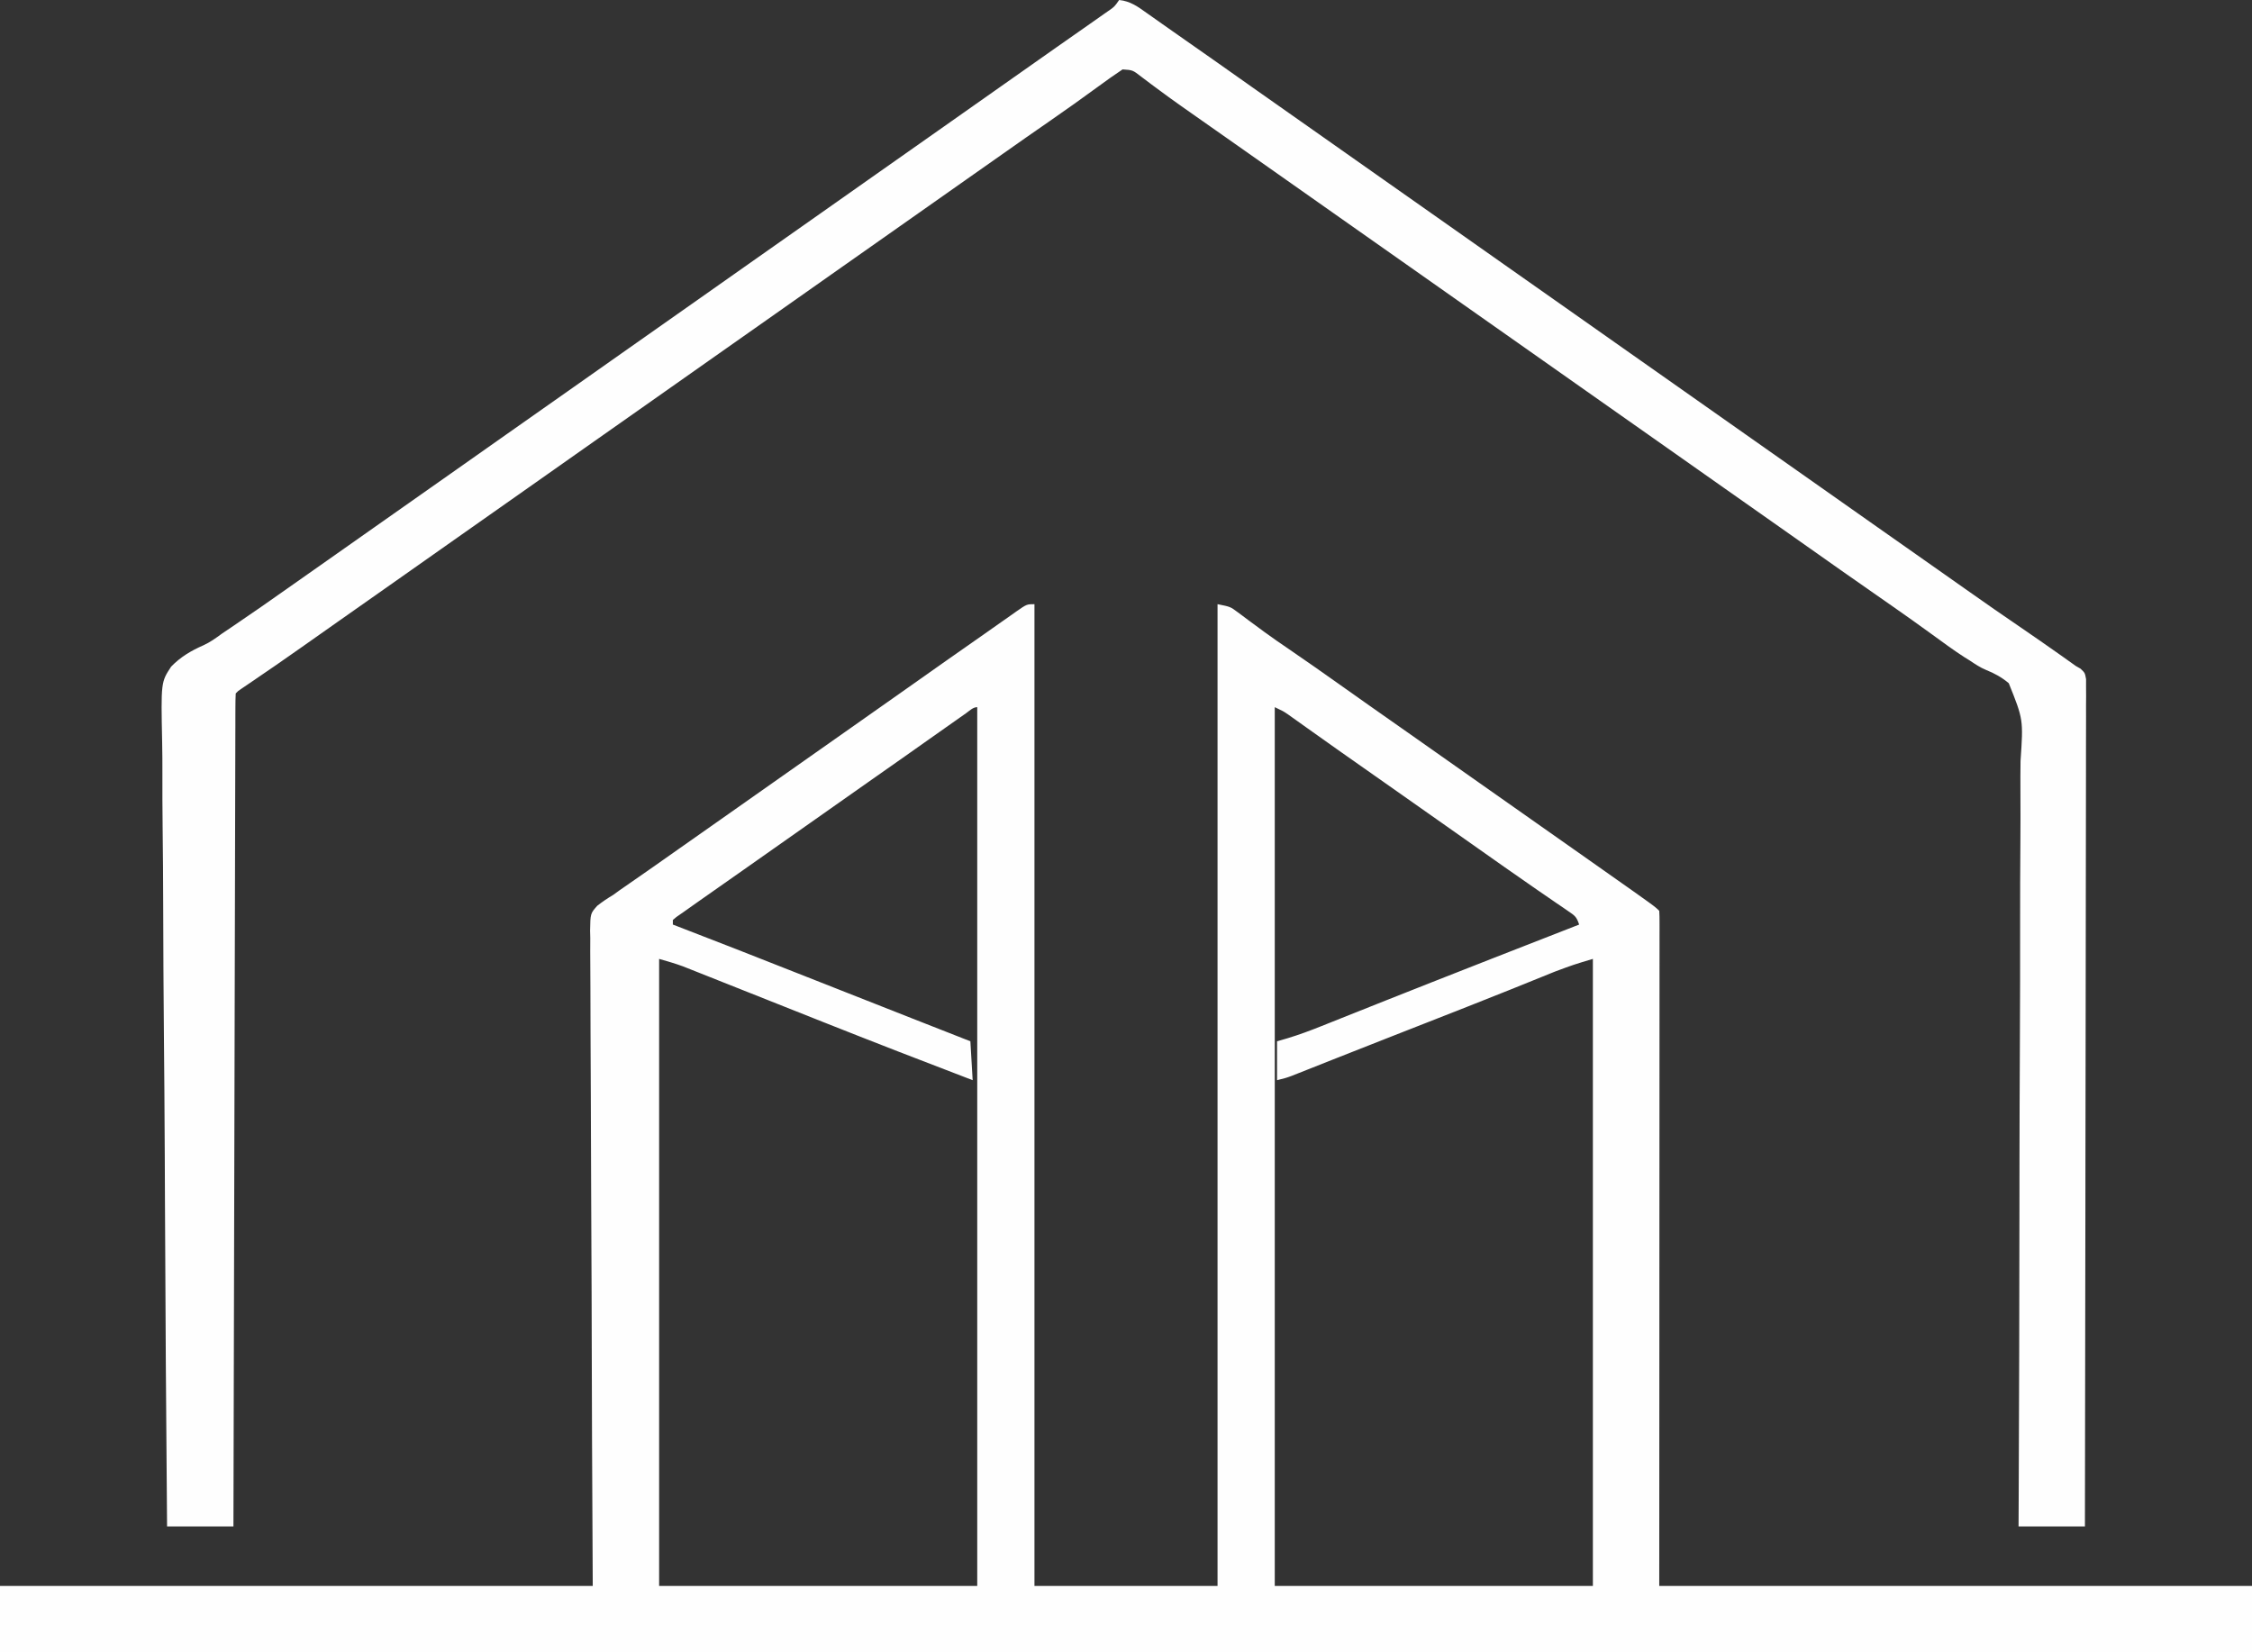 <?xml version="1.0" encoding="UTF-8"?>
<svg xmlns="http://www.w3.org/2000/svg" version="1.1" width="984" height="722">
  <rect width="100%" height="100%" fill="#333333" stroke="none"/>
  <path d="M0 0 C0 141.57 0 283.14 0 429 C26.4 429 52.8 429 80 429 C80 287.43 80 145.86 80 0 C85.622 1.124 85.622 1.124 88.863 3.555 C89.577 4.081 90.29 4.608 91.026 5.151 C91.78 5.72 92.535 6.289 93.312 6.875 C94.931 8.071 96.551 9.265 98.172 10.457 C98.983 11.056 99.795 11.655 100.631 12.272 C104.06 14.773 107.553 17.175 111.062 19.562 C118.724 24.792 126.304 30.131 133.872 35.493 C137.35 37.956 140.831 40.416 144.312 42.875 C145.006 43.365 145.699 43.855 146.414 44.359 C151.933 48.254 157.465 52.129 163 56 C172.709 62.79 182.39 69.619 192.063 76.459 C200.362 82.326 208.672 88.176 217 94 C225.315 99.815 233.612 105.657 241.897 111.515 C244.08 113.056 246.264 114.595 248.449 116.133 C271.037 132.037 271.037 132.037 273 134 C273.097 135.574 273.124 137.153 273.123 138.73 C273.125 139.76 273.127 140.789 273.129 141.85 C273.126 142.995 273.123 144.14 273.12 145.32 C273.121 146.525 273.122 147.731 273.123 148.973 C273.124 152.334 273.121 155.695 273.116 159.056 C273.112 162.675 273.113 166.294 273.114 169.913 C273.114 176.188 273.111 182.463 273.106 188.739 C273.098 197.811 273.095 206.884 273.094 215.957 C273.092 230.676 273.085 245.394 273.075 260.113 C273.066 274.414 273.059 288.716 273.055 303.017 C273.055 303.907 273.054 304.797 273.054 305.714 C273.052 312.673 273.05 319.632 273.048 326.591 C273.039 360.728 273.019 394.864 273 429 C358.47 429 443.94 429 532 429 C532 438.57 532 448.14 532 458 C207.28 458 -117.44 458 -452 458 C-452 448.43 -452 438.86 -452 429 C-366.53 429 -281.06 429 -193 429 C-193.104 407.786 -193.209 386.572 -193.316 364.715 C-193.362 351.303 -193.406 337.891 -193.439 324.479 C-193.457 317.435 -193.475 310.391 -193.494 303.347 C-193.497 302.464 -193.499 301.581 -193.502 300.672 C-193.541 286.417 -193.612 272.162 -193.694 257.907 C-193.779 243.279 -193.829 228.652 -193.847 214.023 C-193.859 204.996 -193.898 195.969 -193.971 186.942 C-194.019 180.753 -194.033 174.564 -194.022 168.374 C-194.016 164.802 -194.025 161.232 -194.073 157.66 C-194.125 153.787 -194.107 149.915 -194.082 146.041 C-194.109 144.914 -194.135 143.786 -194.162 142.625 C-194.033 135.161 -194.033 135.161 -191.015 131.77 C-188.75 129.988 -186.477 128.466 -184 127 C-182.719 126.065 -182.719 126.065 -181.412 125.111 C-180.73 124.637 -180.047 124.164 -179.344 123.676 C-178.558 123.129 -177.772 122.581 -176.963 122.018 C-176.15 121.455 -175.337 120.892 -174.5 120.312 C-172.729 119.08 -170.958 117.847 -169.188 116.613 C-168.312 116.004 -167.437 115.395 -166.535 114.768 C-162.845 112.195 -159.172 109.599 -155.5 107 C-149.346 102.649 -143.177 98.319 -137 94 C-127.981 87.693 -118.986 81.354 -110 75 C-100.167 68.047 -90.318 61.118 -80.449 54.216 C-72.282 48.502 -64.139 42.754 -56 37 C-44.5 28.869 -32.987 20.757 -21.434 12.702 C-19.044 11.031 -16.662 9.35 -14.281 7.668 C-12.834 6.653 -11.386 5.639 -9.938 4.625 C-9.277 4.154 -8.616 3.684 -7.935 3.199 C-3.341 0 -3.341 0 0 0 Z M105 45 C105 171.72 105 298.44 105 429 C150.87 429 196.74 429 244 429 C244 338.58 244 248.16 244 155 C235.529 157.536 235.529 157.536 227.336 160.582 C226.726 160.828 226.117 161.075 225.488 161.329 C224.155 161.868 222.823 162.409 221.491 162.951 C217.675 164.504 213.853 166.041 210.031 167.578 C208.76 168.09 208.76 168.09 207.464 168.612 C195.296 173.501 183.083 178.275 170.875 183.062 C169.063 183.773 169.063 183.773 167.215 184.498 C166.014 184.969 164.812 185.44 163.575 185.926 C161.188 186.862 158.801 187.798 156.414 188.734 C155.255 189.189 154.097 189.643 152.903 190.111 C146.001 192.819 139.104 195.536 132.211 198.266 C131.422 198.578 130.632 198.89 129.819 199.212 C126.291 200.608 122.763 202.006 119.238 203.408 C117.457 204.113 117.457 204.113 115.641 204.832 C114.635 205.231 113.63 205.631 112.595 206.042 C110 207 110 207 106 208 C106 202.39 106 196.78 106 191 C108.181 190.371 108.181 190.371 110.406 189.73 C115.556 188.182 120.522 186.331 125.508 184.324 C126.857 183.787 126.857 183.787 128.234 183.24 C130.18 182.465 132.126 181.688 134.071 180.91 C139.383 178.784 144.7 176.673 150.016 174.559 C151.697 173.889 151.697 173.889 153.413 173.206 C166.884 167.846 180.379 162.548 193.875 157.25 C196.229 156.325 198.584 155.4 200.938 154.475 C213.283 149.627 225.634 144.796 238 140 C236.851 136.552 236.141 136.124 233.23 134.137 C232.434 133.587 231.638 133.037 230.818 132.47 C229.95 131.882 229.082 131.294 228.188 130.688 C226.351 129.423 224.515 128.159 222.68 126.895 C221.736 126.248 220.792 125.602 219.819 124.936 C215.463 121.945 211.138 118.91 206.812 115.875 C205.983 115.295 205.154 114.714 204.3 114.116 C195.493 107.952 186.714 101.747 177.937 95.541 C169.638 89.674 161.328 83.824 153 78 C146.762 73.638 140.53 69.266 134.312 64.875 C133.632 64.395 132.952 63.915 132.251 63.42 C128.597 60.84 124.948 58.252 121.305 55.656 C120.532 55.107 119.76 54.558 118.964 53.993 C117.484 52.941 116.006 51.888 114.531 50.832 C113.864 50.359 113.198 49.886 112.512 49.398 C111.929 48.983 111.346 48.567 110.745 48.138 C108.686 46.748 108.686 46.748 105 45 Z M-29.875 47.641 C-31.092 48.495 -31.092 48.495 -32.334 49.367 C-33.214 49.989 -34.094 50.61 -35 51.25 C-35.906 51.887 -36.811 52.524 -37.744 53.18 C-40.498 55.117 -43.249 57.058 -46 59 C-46.755 59.533 -47.511 60.066 -48.289 60.615 C-51.048 62.562 -53.806 64.509 -56.562 66.458 C-62.03 70.322 -67.513 74.163 -73 78 C-82.019 84.307 -91.014 90.646 -100 97 C-108.986 103.354 -117.981 109.693 -127 116 C-133.508 120.552 -140.01 125.111 -146.5 129.688 C-147.2 130.181 -147.9 130.674 -148.621 131.182 C-149.882 132.072 -151.141 132.965 -152.398 133.861 C-153.748 134.82 -155.107 135.765 -156.469 136.707 C-156.974 137.134 -157.479 137.56 -158 138 C-158 138.66 -158 139.32 -158 140 C-157.286 140.274 -156.572 140.549 -155.837 140.832 C-138.666 147.441 -121.534 154.142 -104.429 160.918 C-87.402 167.663 -70.36 174.369 -53.312 181.062 C-52.034 181.565 -50.755 182.067 -49.476 182.569 C-42.318 185.38 -35.159 188.19 -28 191 C-27.67 196.61 -27.34 202.22 -27 208 C-48.912 199.644 -70.765 191.151 -92.562 182.5 C-93.685 182.055 -94.807 181.61 -95.963 181.151 C-105.628 177.315 -115.293 173.475 -124.956 169.631 C-129.443 167.847 -133.932 166.065 -138.421 164.286 C-140.805 163.34 -143.187 162.391 -145.569 161.441 C-147.001 160.873 -148.434 160.306 -149.867 159.738 C-151.694 159.012 -151.694 159.012 -153.558 158.271 C-156.98 157.007 -160.493 156.002 -164 155 C-164 245.42 -164 335.84 -164 429 C-118.13 429 -72.26 429 -25 429 C-25 302.28 -25 175.56 -25 45 C-26.879 45 -28.396 46.599 -29.875 47.641 Z " fill="#FEFEFE" transform="translate(452,264)"></path>
  <path d="M0 0 C4.883 0.491 8.185 2.905 12.062 5.688 C12.752 6.172 13.442 6.657 14.153 7.156 C15.65 8.21 17.145 9.266 18.638 10.326 C21.05 12.036 23.473 13.731 25.898 15.422 C37.32 23.387 48.694 31.42 60.063 39.459 C68.362 45.326 76.672 51.176 85 57 C94.709 63.79 104.39 70.619 114.063 77.459 C122.362 83.326 130.672 89.176 139 95 C148.709 101.79 158.39 108.619 168.063 115.459 C176.362 121.326 184.672 127.176 193 133 C202.709 139.79 212.39 146.619 222.063 153.459 C230.362 159.326 238.672 165.176 247 171 C256.709 177.79 266.39 184.619 276.063 191.459 C284.362 197.326 292.672 203.176 301 209 C310.709 215.79 320.39 222.619 330.063 229.459 C339.211 235.926 348.374 242.369 357.556 248.786 C362.209 252.04 366.852 255.307 371.484 258.59 C378.899 263.844 386.372 269.005 393.881 274.123 C399.432 277.912 404.948 281.748 410.438 285.625 C411.493 286.37 411.493 286.37 412.57 287.131 C416.207 289.707 416.207 289.707 418 291 C418.685 291.393 419.37 291.785 420.076 292.19 C422 294 422 294 422.497 296.764 C422.495 298.462 422.495 298.462 422.492 300.194 C422.5 301.5 422.508 302.805 422.516 304.15 C422.505 305.607 422.493 307.064 422.481 308.521 C422.483 310.062 422.486 311.604 422.491 313.145 C422.5 317.391 422.484 321.637 422.464 325.883 C422.447 330.457 422.453 335.032 422.456 339.607 C422.458 347.536 422.445 355.466 422.423 363.395 C422.39 374.86 422.38 386.325 422.375 397.79 C422.366 416.39 422.34 434.989 422.302 453.589 C422.265 471.66 422.237 489.731 422.22 507.802 C422.219 508.915 422.218 510.029 422.217 511.176 C422.211 516.761 422.206 522.346 422.201 527.932 C422.16 574.288 422.088 620.644 422 667 C412.43 667 402.86 667 393 667 C393.021 662.464 393.042 657.928 393.063 653.255 C393.247 611.653 393.356 570.05 393.384 528.447 C393.388 522.994 393.392 517.54 393.397 512.087 C393.398 511.001 393.399 509.915 393.4 508.797 C393.416 491.221 393.486 473.647 393.575 456.072 C393.666 438.035 393.7 419.999 393.68 401.963 C393.67 390.835 393.705 379.708 393.796 368.58 C393.854 360.947 393.857 353.316 393.816 345.683 C393.795 341.279 393.797 336.879 393.865 332.476 C395.097 314.408 395.097 314.408 388.727 298.547 C385.68 295.976 382.497 294.221 378.805 292.745 C376.227 291.681 373.998 290.174 371.688 288.625 C370.377 287.811 370.377 287.811 369.039 286.98 C364.319 283.904 359.796 280.564 355.242 277.248 C349.577 273.127 343.869 269.073 338.125 265.062 C336.88 264.193 336.88 264.193 335.61 263.307 C333.922 262.129 332.234 260.952 330.545 259.775 C326.298 256.813 322.055 253.844 317.812 250.875 C316.567 250.003 316.567 250.003 315.296 249.114 C306.491 242.949 297.713 236.746 288.937 230.541 C280.638 224.674 272.328 218.824 264 213 C254.291 206.21 244.61 199.381 234.937 192.541 C226.638 186.674 218.328 180.824 210 175 C200.291 168.21 190.61 161.381 180.937 154.541 C172.638 148.674 164.328 142.824 156 137 C146.291 130.21 136.61 123.381 126.937 116.541 C118.638 110.674 110.328 104.824 102 99 C92.291 92.21 82.61 85.381 72.937 78.541 C64.638 72.674 56.328 66.824 48 61 C42.464 57.128 36.929 53.254 31.411 49.356 C30.025 48.378 28.638 47.402 27.249 46.429 C23.569 43.845 19.936 41.215 16.34 38.516 C15.572 37.949 14.804 37.382 14.012 36.797 C12.537 35.706 11.071 34.601 9.618 33.48 C5.936 30.618 5.936 30.618 1.508 30.328 C-2.02 32.68 -5.473 35.094 -8.875 37.625 C-16.034 42.875 -23.264 48.008 -30.562 53.062 C-37.289 57.725 -44.007 62.397 -50.688 67.125 C-56.778 71.436 -62.884 75.724 -69 80 C-78.019 86.307 -87.014 92.646 -96 99 C-105.833 105.953 -115.682 112.882 -125.551 119.784 C-133.718 125.498 -141.861 131.246 -150 137 C-159.833 143.953 -169.682 150.882 -179.551 157.784 C-187.718 163.498 -195.861 169.246 -204 175 C-213.833 181.953 -223.682 188.882 -233.551 195.784 C-241.718 201.498 -249.861 207.246 -258 213 C-267.833 219.953 -277.682 226.882 -287.551 233.784 C-295.718 239.498 -303.861 245.246 -312 251 C-321.835 257.954 -331.684 264.886 -341.556 271.786 C-346.904 275.527 -352.237 279.289 -357.562 283.062 C-364.66 288.091 -371.827 293.013 -379.022 297.901 C-379.788 298.422 -380.554 298.943 -381.344 299.48 C-382.368 300.175 -382.368 300.175 -383.412 300.884 C-384.964 301.907 -384.964 301.907 -386 303 C-386.103 304.934 -386.134 306.871 -386.139 308.808 C-386.144 310.078 -386.15 311.348 -386.155 312.656 C-386.156 314.084 -386.157 315.511 -386.158 316.939 C-386.163 318.441 -386.168 319.944 -386.173 321.446 C-386.187 325.594 -386.194 329.742 -386.201 333.89 C-386.209 338.355 -386.222 342.821 -386.235 347.287 C-386.257 355.03 -386.275 362.774 -386.291 370.517 C-386.314 381.713 -386.342 392.909 -386.371 404.105 C-386.419 422.268 -386.462 440.43 -386.503 458.593 C-386.542 476.241 -386.583 493.889 -386.628 511.537 C-386.63 512.624 -386.633 513.711 -386.636 514.831 C-386.65 520.284 -386.663 525.737 -386.677 531.19 C-386.791 576.46 -386.898 621.73 -387 667 C-396.57 667 -406.14 667 -416 667 C-416.407 619.704 -416.729 572.408 -416.919 525.11 C-416.942 519.524 -416.965 513.937 -416.989 508.351 C-416.993 507.239 -416.998 506.127 -417.003 504.981 C-417.081 486.984 -417.223 468.987 -417.389 450.99 C-417.557 432.517 -417.657 414.045 -417.694 395.572 C-417.718 384.176 -417.796 372.783 -417.942 361.388 C-418.038 353.57 -418.066 345.753 -418.043 337.934 C-418.032 333.424 -418.049 328.92 -418.146 324.411 C-418.683 298.088 -418.683 298.088 -414.232 291.306 C-410.125 287.054 -405.519 284.338 -400.137 281.977 C-397.14 280.607 -394.678 278.821 -392.027 276.871 C-390.332 275.724 -388.636 274.58 -386.938 273.438 C-378.987 268.052 -371.104 262.585 -363.273 257.027 C-358.531 253.662 -353.766 250.331 -349 247 C-339.981 240.693 -330.986 234.354 -322 228 C-312.167 221.047 -302.318 214.118 -292.449 207.216 C-284.282 201.502 -276.139 195.754 -268 190 C-258.167 183.047 -248.318 176.118 -238.449 169.216 C-230.282 163.502 -222.139 157.754 -214 152 C-204.167 145.047 -194.318 138.118 -184.449 131.216 C-176.282 125.502 -168.139 119.754 -160 114 C-150.167 107.047 -140.318 100.118 -130.449 93.216 C-122.282 87.502 -114.139 81.754 -106 76 C-96.167 69.047 -86.318 62.118 -76.449 55.216 C-68.282 49.502 -60.139 43.754 -52 38 C-43.81 32.209 -35.616 26.426 -27.395 20.68 C-24.044 18.338 -20.695 15.992 -17.348 13.646 C-15.822 12.576 -14.296 11.508 -12.77 10.44 C-10.781 9.048 -8.796 7.65 -6.812 6.25 C-6.23 5.844 -5.648 5.438 -5.048 5.019 C-2.04 2.952 -2.04 2.952 0 0 Z " fill="#FEFEFE" transform="translate(489,0)"></path>
</svg>
